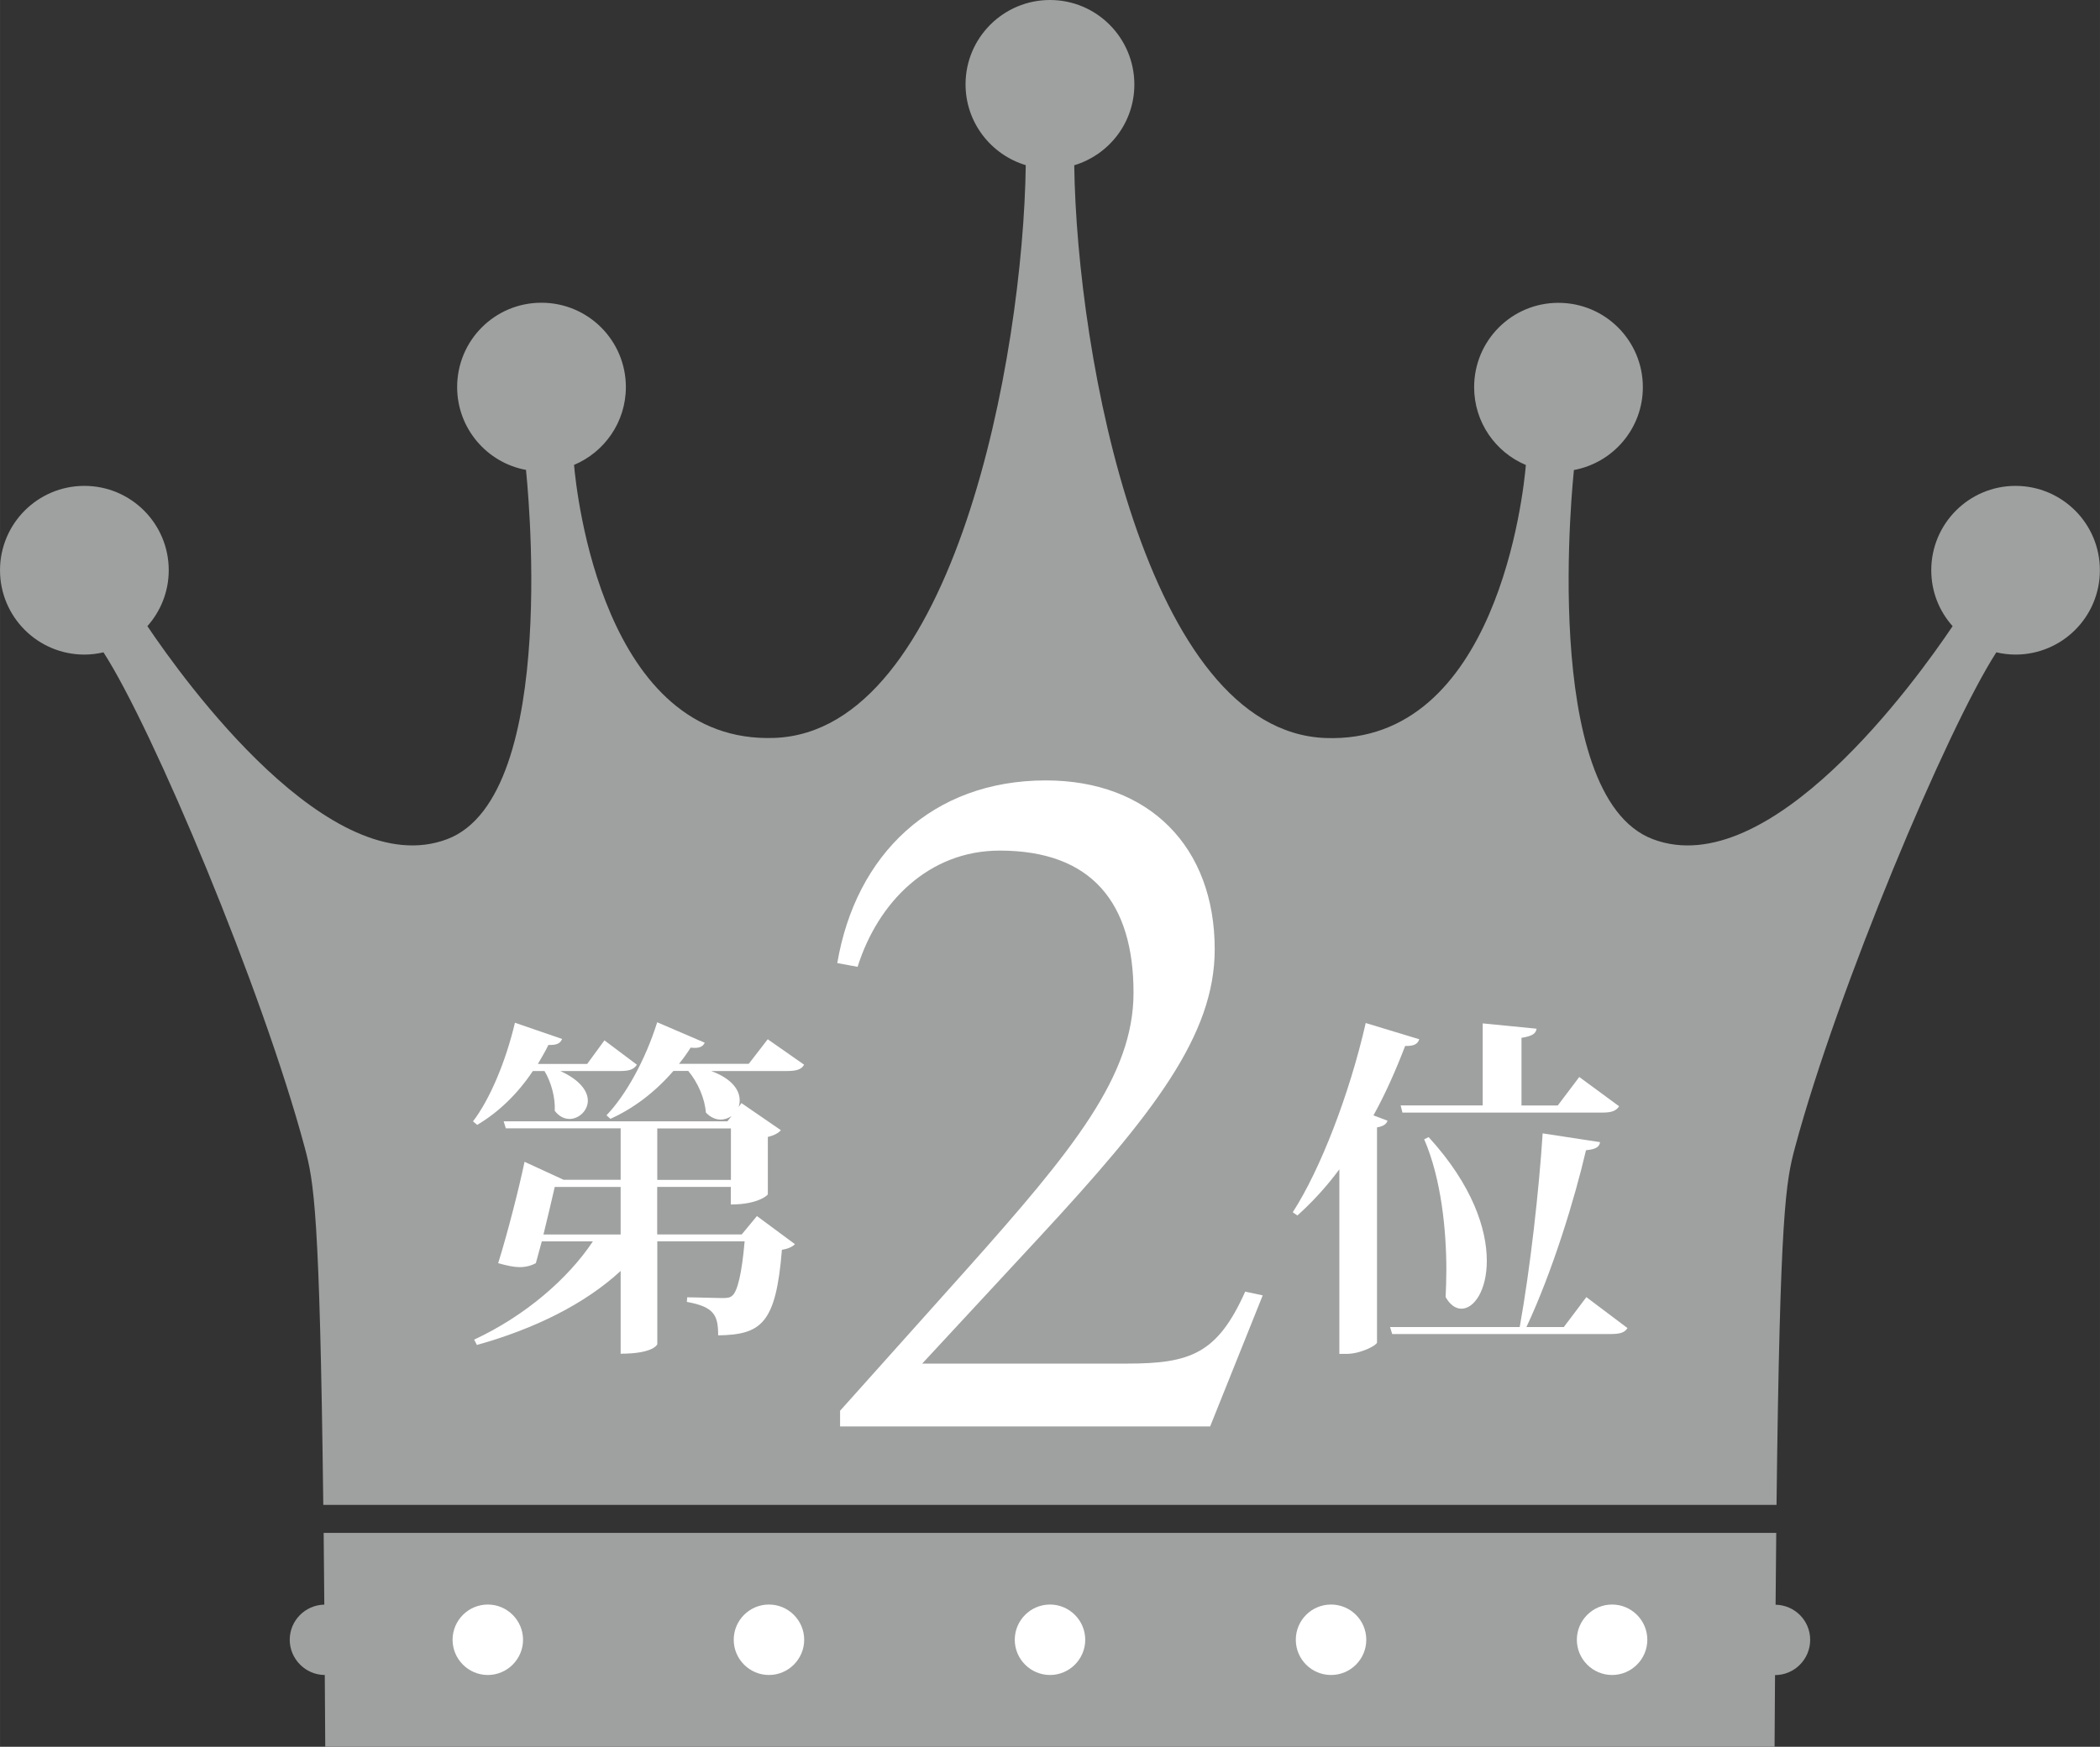 <?xml version="1.0" encoding="UTF-8"?><svg id="b" xmlns="http://www.w3.org/2000/svg" width="79.47mm" height="66.11mm" viewBox="0 0 225.28 187.41"><rect x="0" y="0" width="225.28" height="187.41" fill="#333333" stroke="none"/><defs><style>.d{fill:#9fa0a0;}.d,.e{stroke-width:0px;}.e{fill:#fff;}</style></defs><g id="c"><path class="d" d="M216.22,52.13c-4.99,0-9.04,4.05-9.04,9.05,0,2.31.86,4.4,2.29,6-3.9,5.81-19.6,27.62-32.17,22.85-12.28-4.67-8.46-39.52-8.46-39.52h-.01s.01-.05.01-.08c4.21-.78,7.4-4.46,7.4-8.89,0-5-4.05-9.05-9.06-9.05s-9.04,4.05-9.04,9.05c0,3.76,2.29,6.98,5.55,8.35-.25,2.97-3.1,30-21.52,29.29-19.2-.75-26.65-40.9-26.93-61.45,3.73-1.12,6.45-4.57,6.45-8.67C121.68,4.05,117.63,0,112.64,0c-5,0-9.06,4.05-9.06,9.05,0,4.09,2.73,7.55,6.46,8.67-.28,20.55-7.72,60.7-26.93,61.45-18.41.72-21.27-26.32-21.53-29.29,3.26-1.37,5.56-4.59,5.56-8.35,0-5-4.05-9.05-9.06-9.05s-9.04,4.05-9.04,9.05c0,4.43,3.19,8.12,7.4,8.89v.08h-.01s3.83,34.86-8.45,39.53c-12.57,4.77-28.26-17.04-32.17-22.85,1.42-1.6,2.29-3.7,2.29-6,0-5-4.05-9.05-9.05-9.05S0,56.18,0,61.18s4.05,9.05,9.05,9.05c.71,0,1.39-.09,2.05-.24,5.29,8.18,17.05,36.18,21.59,53.13.98,3.66,1.61,6.83,1.99,38.34h155.9c.37-31.51,1-34.68,1.98-38.34,4.55-16.95,16.31-44.95,21.6-53.13.67.15,1.35.24,2.05.24,5.01,0,9.06-4.05,9.06-9.05s-4.05-9.05-9.06-9.05Z"/><path class="d" d="M190.48,172.16c.02-2.73.05-5.29.07-7.7H34.72c.03,2.41.05,4.97.07,7.7-2.05.04-3.71,1.71-3.71,3.77s1.69,3.77,3.76,3.78c.02,2.45.03,5.01.05,7.7h155.48c.02-2.69.03-5.24.05-7.69,2.08,0,3.77-1.7,3.77-3.78s-1.66-3.73-3.71-3.77Z"/><path class="e" d="M52.33,172.15c-2.08,0-3.78,1.7-3.78,3.78s1.7,3.78,3.78,3.78,3.78-1.7,3.78-3.78-1.7-3.78-3.78-3.78Z"/><path class="e" d="M82.49,172.15c-2.09,0-3.78,1.7-3.78,3.78s1.7,3.78,3.78,3.78,3.78-1.7,3.78-3.78-1.7-3.78-3.78-3.78Z"/><path class="e" d="M112.64,172.15c-2.08,0-3.78,1.7-3.78,3.78s1.7,3.78,3.78,3.78,3.78-1.7,3.78-3.78-1.7-3.78-3.78-3.78Z"/><circle class="e" cx="142.79" cy="175.93" r="3.78"/><path class="e" d="M172.94,172.15c-2.08,0-3.78,1.7-3.78,3.78s1.7,3.78,3.78,3.78,3.78-1.7,3.78-3.78-1.7-3.78-3.78-3.78Z"/><path class="e" d="M60.11,114.91c2.15.98,2.95,2.19,2.95,3.17,0,1.1-.98,1.97-1.96,1.97-.57,0-1.13-.27-1.59-.87.08-1.36-.38-3.1-1.1-4.27h-1.25c-1.66,2.5-3.74,4.46-5.97,5.78l-.45-.38c1.78-2.31,3.51-6.39,4.5-10.58l5.06,1.74c-.19.45-.53.68-1.47.64-.34.72-.76,1.4-1.13,2.04h5.29l1.85-2.53,3.48,2.61c-.3.49-.79.68-1.78.68h-6.42ZM82.37,111.51l3.89,2.72c-.26.49-.79.68-1.81.68h-8.16c2.27.83,3.06,2.08,3.06,3.14,0,.26-.04.49-.11.72l.3-.42,4.23,2.91c-.23.27-.72.57-1.4.72v6.16c0,.07-1.02,1.09-3.97,1.09v-1.89h-7.9v5.1h9.07l1.63-1.97,4.08,3.02c-.27.27-.72.49-1.4.6-.64,7.9-2.19,9.11-6.84,9.18,0-2.15-.42-3.06-3.36-3.59l.04-.49c.98,0,3.02.08,3.74.08.57,0,.83-.04,1.06-.23.6-.45,1.06-2.42,1.36-5.86h-9.37v11.04s-.34,1.02-3.93,1.02v-8.88c-3.82,3.52-9.18,6.2-15.42,7.94l-.3-.57c5.44-2.53,10.05-6.5,12.74-10.54h-5.48l-.64,2.34c-.53.27-1.06.42-1.74.42-.61,0-1.32-.15-2.3-.42,1.06-3.4,2.27-8.2,2.83-10.88l4.19,1.93h6.12v-5.52h-12.32l-.23-.75h24l.45-.57c-.34.23-.75.38-1.17.38-.53,0-1.1-.23-1.59-.76-.11-1.51-.87-3.25-1.89-4.46h-1.59c-2,2.31-4.31,4.04-6.76,5.14l-.42-.38c2.04-2.12,4.16-5.9,5.44-9.98l5.1,2.19c-.19.42-.57.64-1.51.53-.38.6-.79,1.17-1.25,1.74h7.48l2.04-2.64ZM66.58,132.45v-5.1h-7.07c-.3,1.32-.76,3.25-1.21,5.1h8.28ZM70.51,126.59h7.9v-5.52h-7.9v5.52Z"/><path class="e" d="M138.69,130.05c2.95-4.57,6.08-12.66,7.82-20.29l5.74,1.74c-.15.49-.53.75-1.51.72-1.02,2.65-2.12,5.14-3.4,7.45l1.51.57c-.11.34-.42.6-1.13.72v23.09c-.07.3-1.74,1.21-3.29,1.21h-.75v-19.8c-1.4,1.89-2.91,3.52-4.5,4.95l-.49-.34ZM170.17,139.16l4.42,3.33c-.3.49-.8.64-1.85.64h-23.39l-.23-.75h13.91c1.13-6.27,2.08-14.78,2.46-20.78l6.16.94c-.08.53-.45.76-1.51.87-1.21,5.21-3.59,13-6.39,18.97h4.01l2.42-3.21ZM150.25,118.6h8.81v-8.8l5.78.57c-.08.53-.45.79-1.62.98v7.26h3.89l2.31-3.06,4.27,3.14c-.3.49-.79.68-1.81.68h-21.43l-.19-.75ZM153.27,122.01c4.73,5.18,6.23,9.9,6.23,13.26,0,3.17-1.36,5.14-2.72,5.14-.6,0-1.21-.38-1.7-1.25.04-.87.08-1.85.08-2.91,0-4.19-.53-9.75-2.38-14.02l.49-.23Z"/><path class="e" d="M90.12,151.36l13.56-15.15c11.48-12.87,17.92-20.79,17.92-29.7,0-9.6-4.45-15.25-14.35-15.25-7.62,0-13.07,5.54-15.25,12.47l-2.18-.4c1.98-11.68,10.2-19.6,22.37-19.6,11.09,0,18.12,7.13,18.12,18.12,0,9.21-6.53,17.62-18.81,30.89l-12.57,13.56h21.98c6.83,0,9.7-1.09,12.67-7.72l1.88.4-5.64,14.06h-39.7v-1.68Z"/></g></svg>
